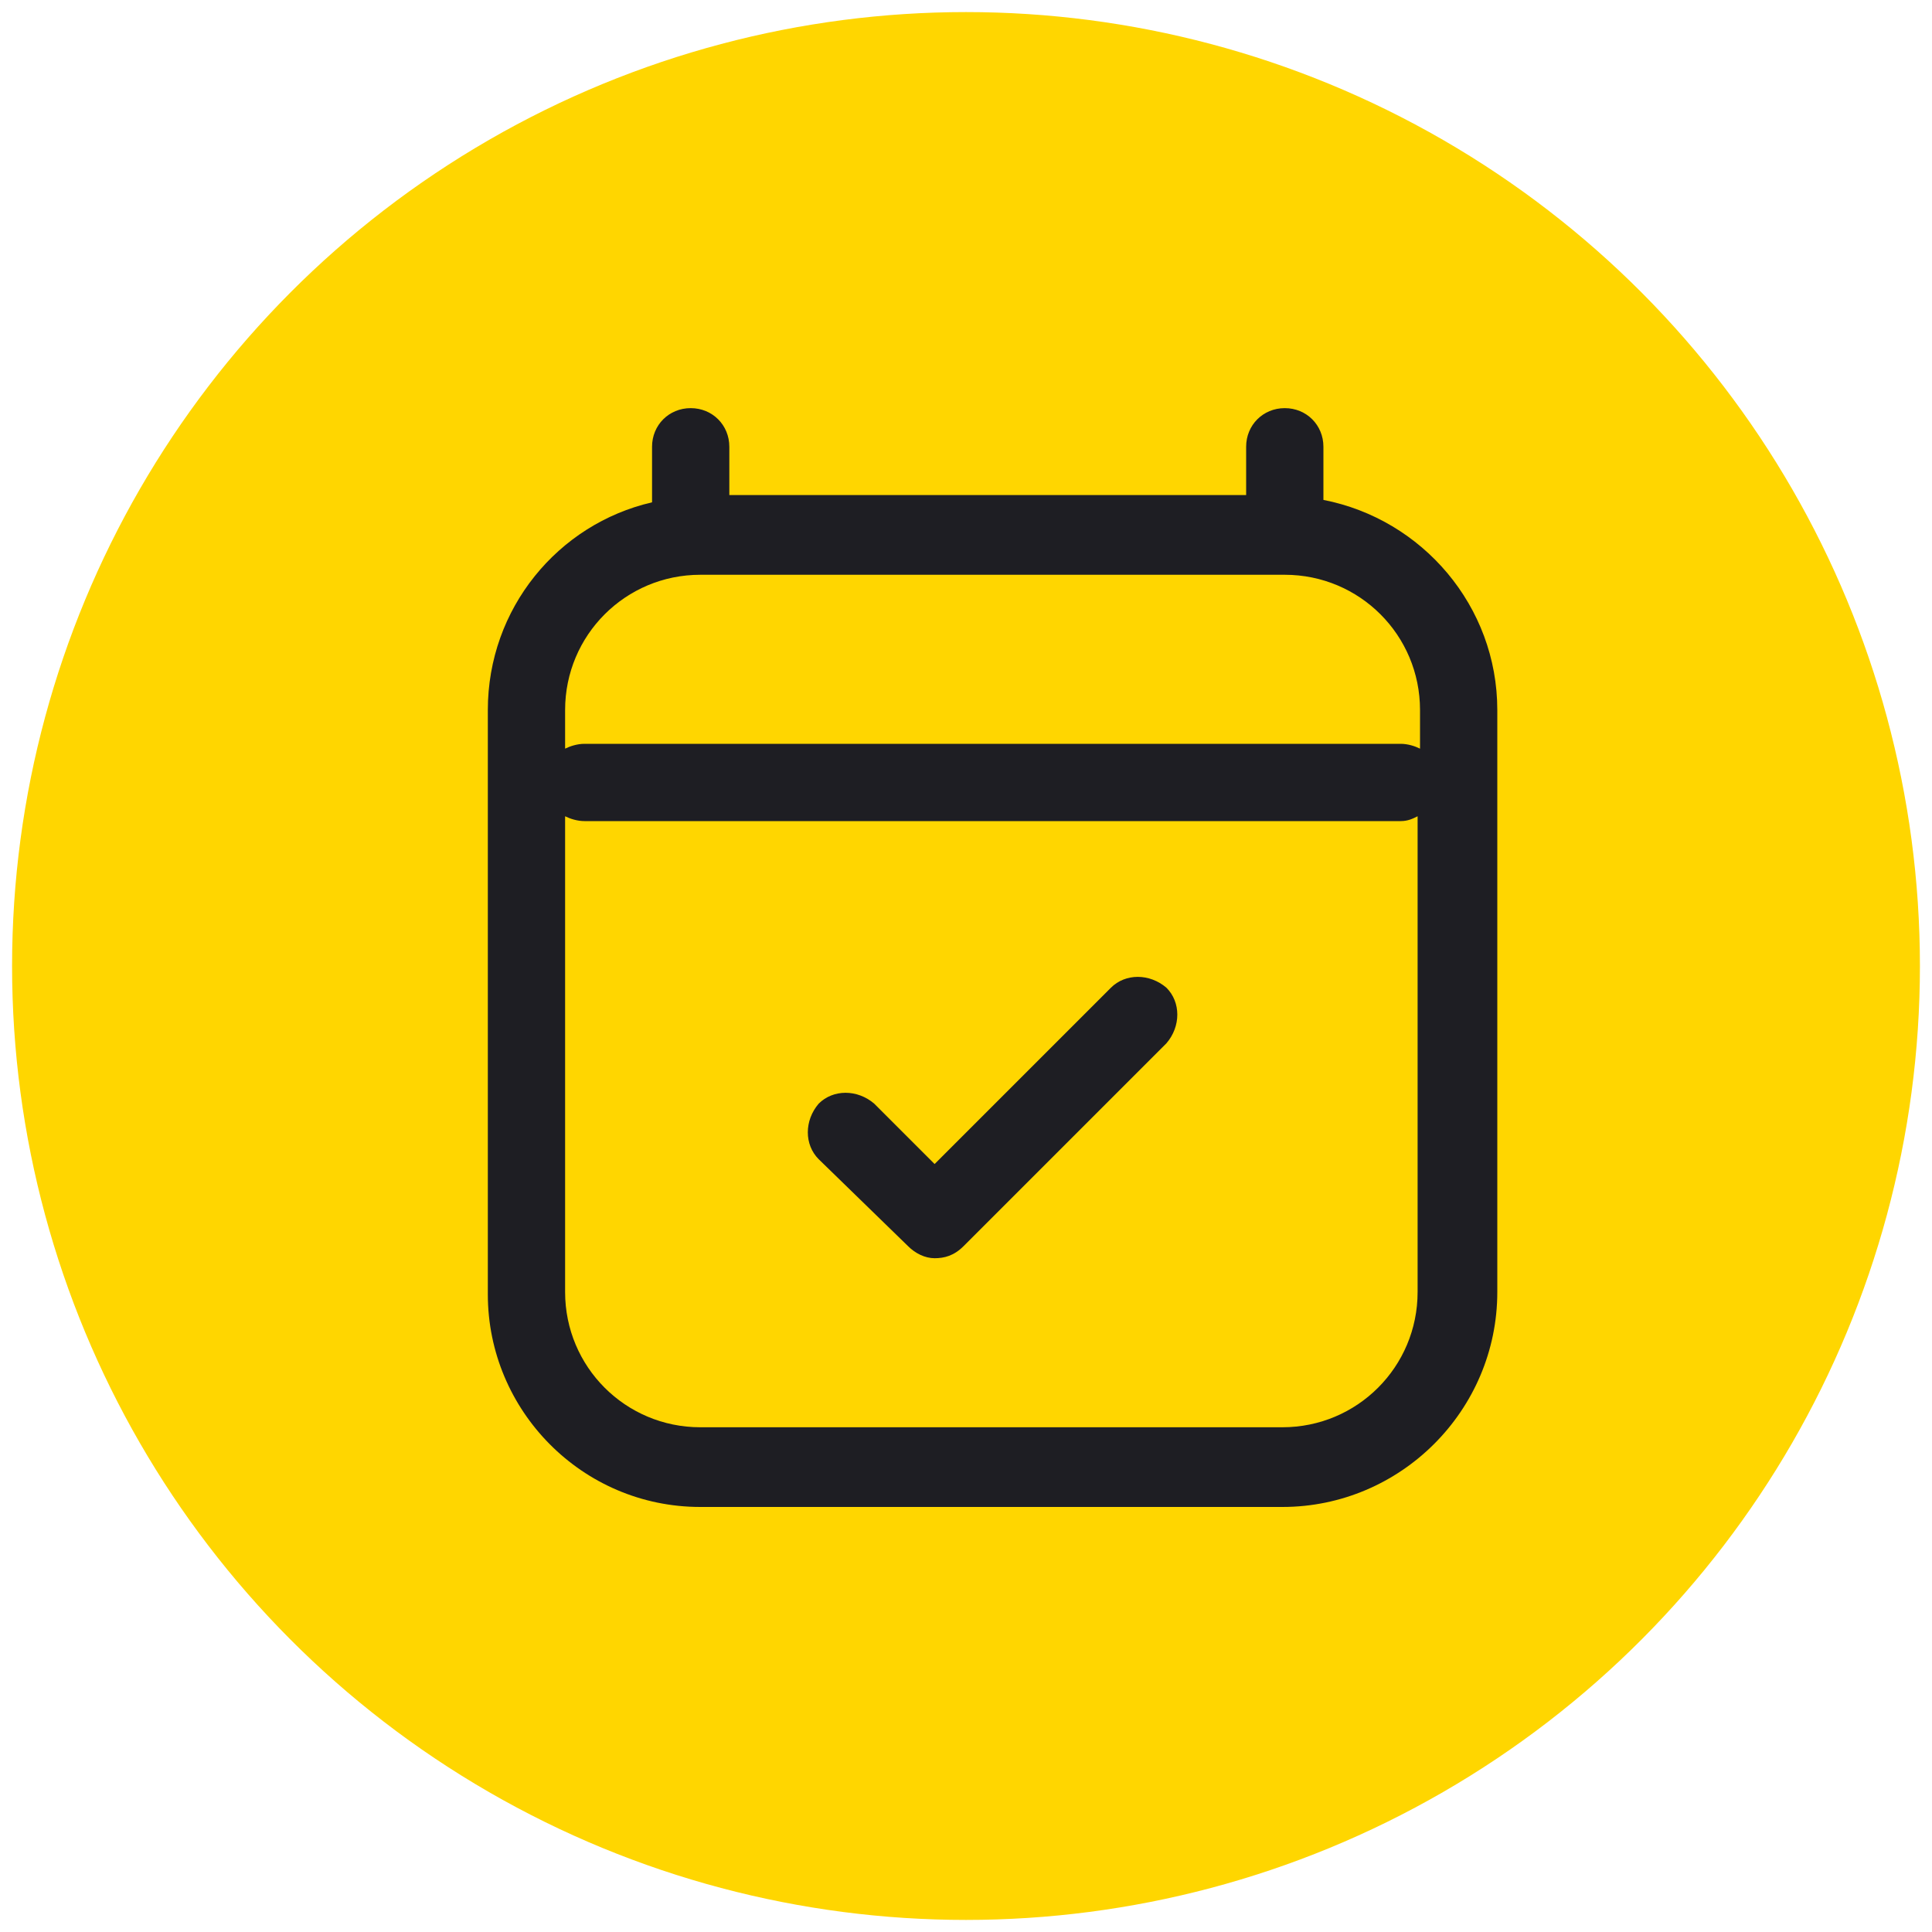 <?xml version="1.0" encoding="utf-8"?>
<!-- Generator: Adobe Illustrator 22.0.0, SVG Export Plug-In . SVG Version: 6.00 Build 0)  -->
<svg version="1.1" id="Capa_1" xmlns="http://www.w3.org/2000/svg" xmlns:xlink="http://www.w3.org/1999/xlink" x="0px" y="0px"
	 viewBox="0 0 80 80" style="enable-background:new 0 0 80 80;" xml:space="preserve">
<style type="text/css">
	.st0{fill:#FFD600;}
	.st1{fill:none;}
	.st2{fill:#1E1E23;}
</style>
<g>
	<g>
		<circle class="st0" cx="40" cy="40" r="39.5"/>
	</g>
	<rect x="14.3" y="14.3" class="st1" width="51.5" height="51.5"/>
	<path class="st2" d="M53.1,62.4H29c-4.9,0-8.8-4-8.8-8.8V29.4c0-4.2,2.9-7.7,6.8-8.6v-2.3c0-0.9,0.7-1.6,1.6-1.6s1.6,0.7,1.6,1.6v2
		h21.4v-2c0-0.9,0.7-1.6,1.6-1.6s1.6,0.7,1.6,1.6v2.2c4.1,0.8,7.2,4.4,7.2,8.7v24.1C62,58.4,58,62.4,53.1,62.4z M23.4,33.8v19.7
		c0,3.1,2.5,5.6,5.6,5.6h24.1c3.1,0,5.6-2.5,5.6-5.6V33.8C58.5,33.9,58.3,34,58,34H24.2C23.9,34,23.6,33.9,23.4,33.8z M29,23.8
		c-3.1,0-5.6,2.5-5.6,5.6V31c0.2-0.1,0.5-0.2,0.8-0.2H58c0.3,0,0.6,0.1,0.8,0.2v-1.6c0-3.1-2.5-5.6-5.6-5.6H29z M38.7,52.1
		c-0.4,0-0.8-0.2-1.1-0.5L33.9,48c-0.6-0.6-0.6-1.6,0-2.3c0.6-0.6,1.6-0.6,2.3,0l2.5,2.5l7.3-7.3c0.6-0.6,1.6-0.6,2.3,0
		c0.6,0.6,0.6,1.6,0,2.3l-8.4,8.4C39.5,52,39.1,52.1,38.7,52.1z"/>
</g>
</svg>
